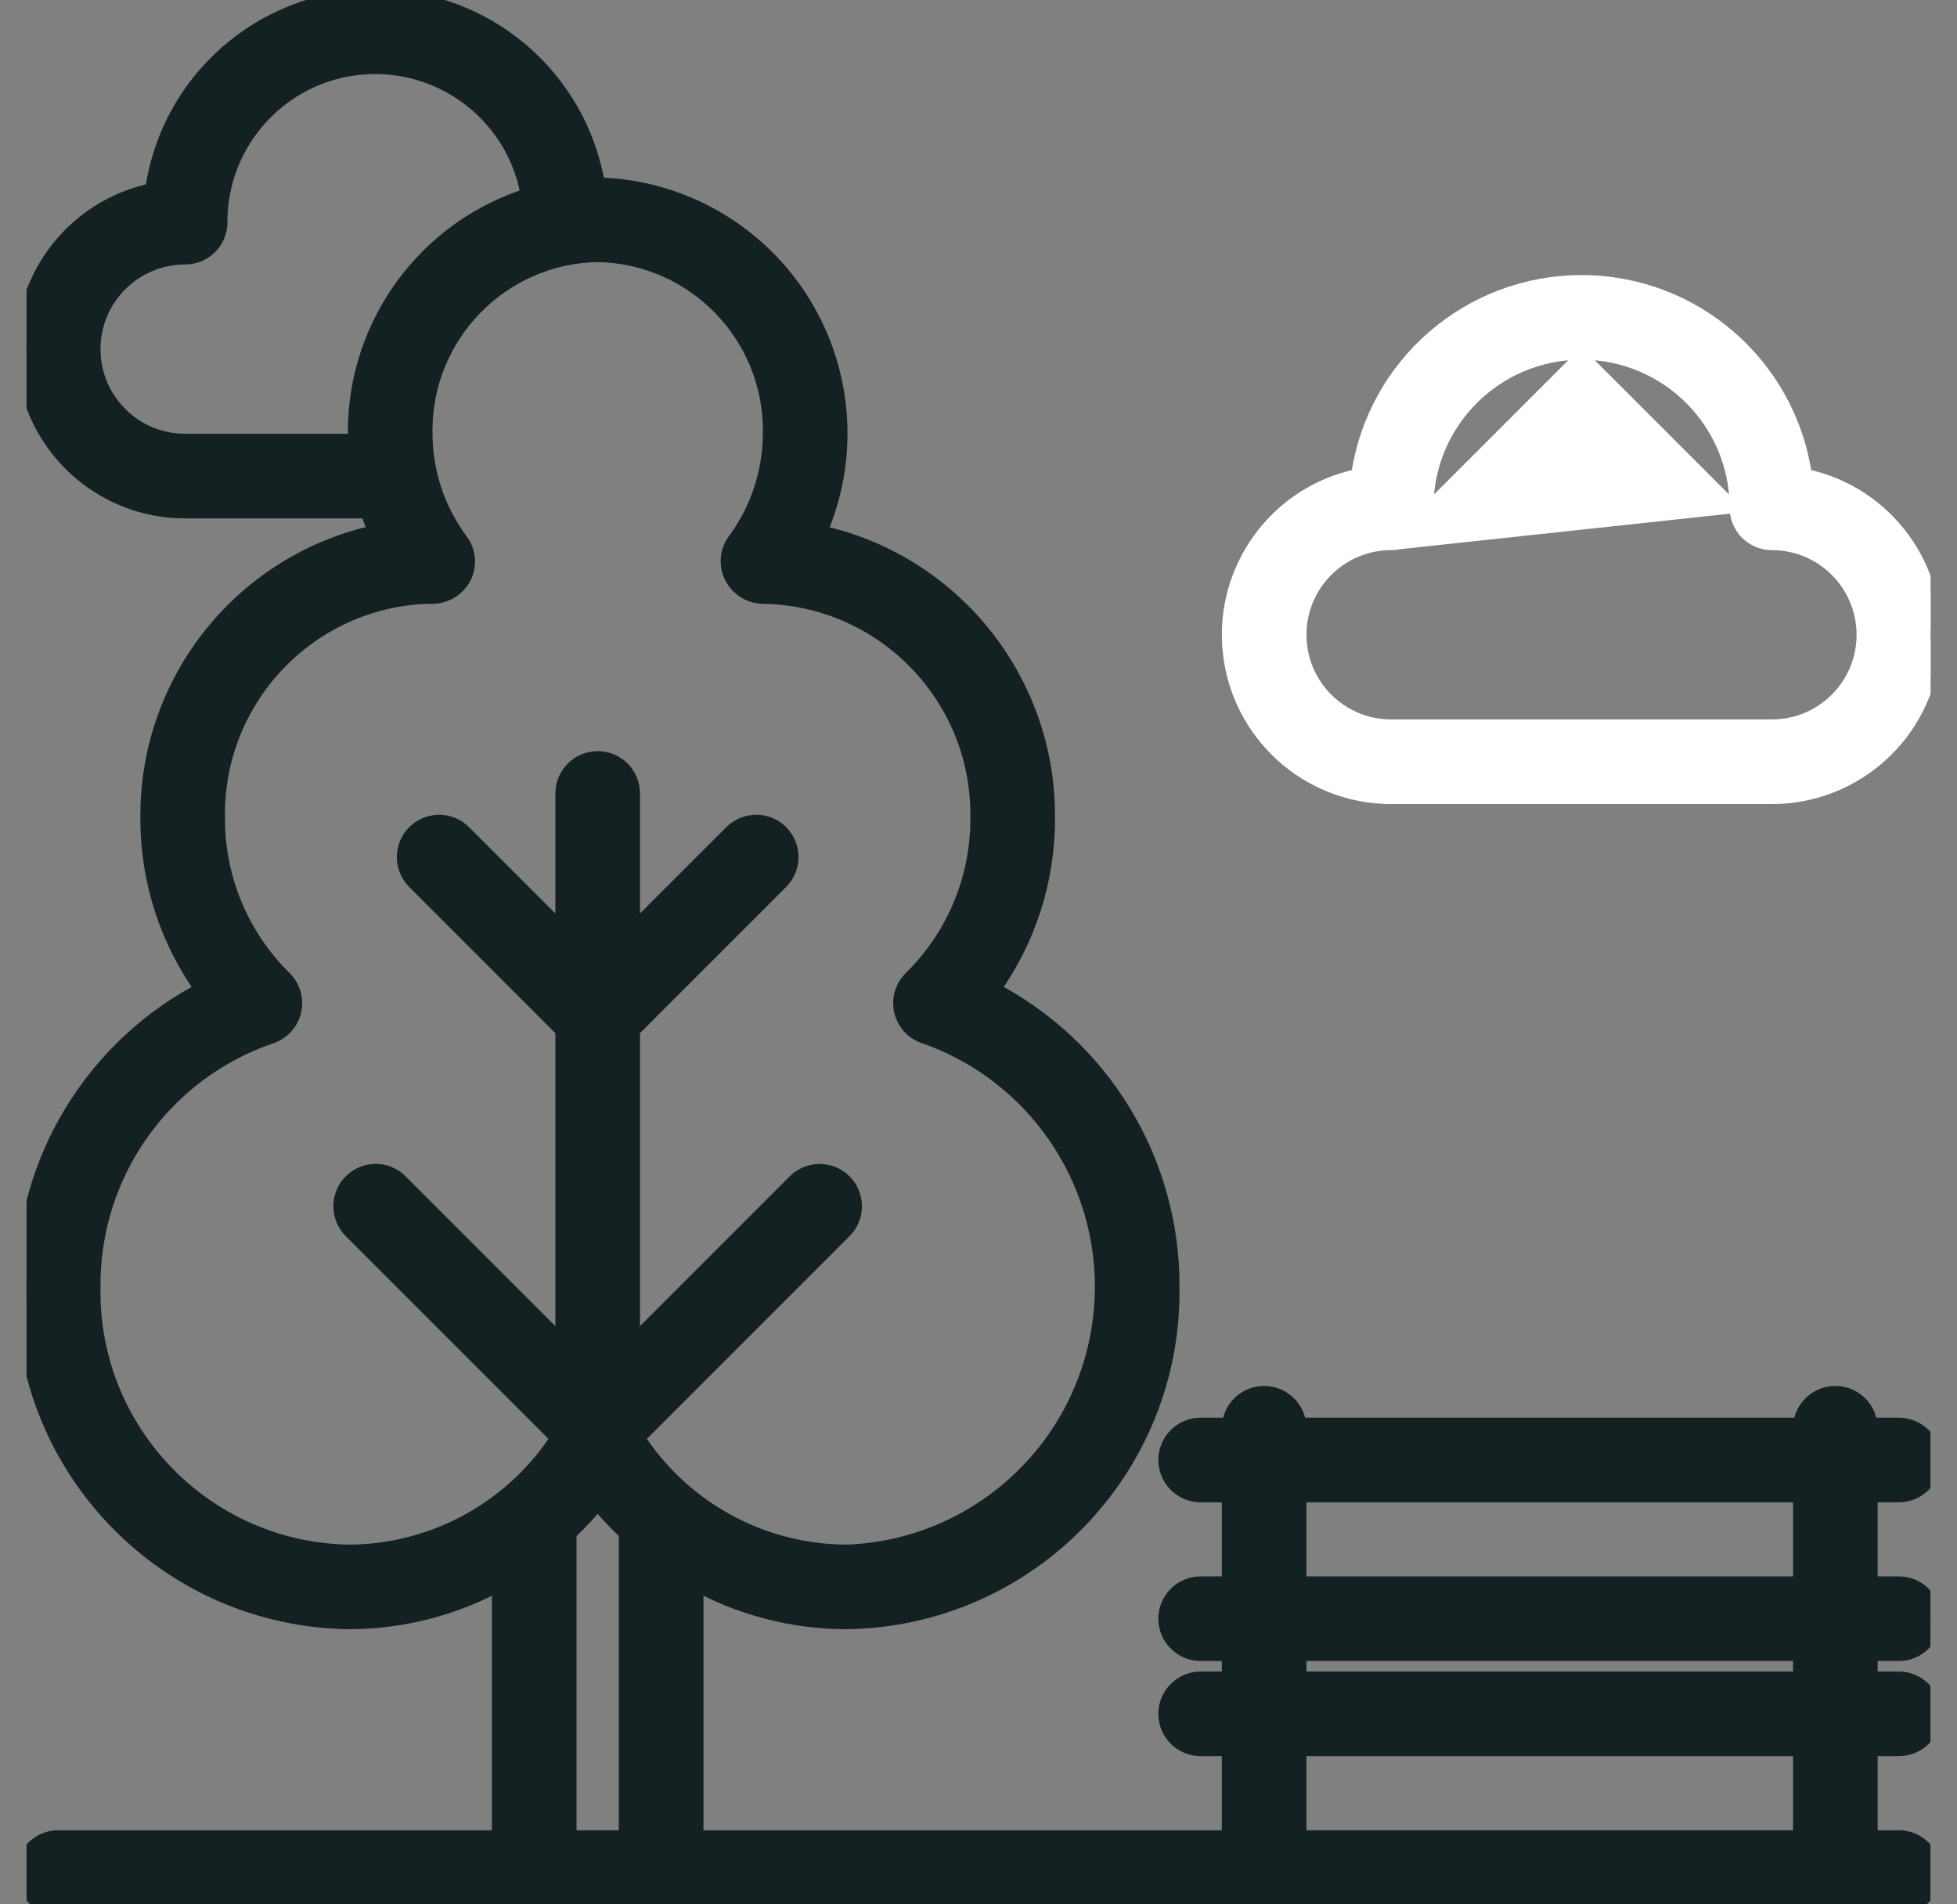 <svg width="37" height="36" viewBox="0 0 37 36" fill="none" xmlns="http://www.w3.org/2000/svg">
<rect x="0" y="0" width="37" height="36" fill="#808080" stroke="none"/>
<g clip-path="url(#clip0_969_7455)">
<mask id="path-1-outside-1_969_7455" maskUnits="userSpaceOnUse" x="-0.5" y="-1" width="38" height="38" fill="black">
<rect fill="white" x="-0.5" y="-1" width="38" height="38"/>
<path d="M35.9 28.2C36.231 28.2 36.5 27.931 36.5 27.6C36.5 27.268 36.231 27 35.9 27H35.3C35.3 26.668 35.031 26.4 34.7 26.4C34.368 26.4 34.1 26.668 34.1 27H24.5C24.5 26.668 24.231 26.4 23.9 26.4C23.569 26.4 23.3 26.668 23.3 27H22.7C22.369 27 22.1 27.268 22.1 27.6C22.1 27.931 22.369 28.2 22.7 28.2H23.3V30H22.7C22.369 30 22.1 30.268 22.1 30.599C22.1 30.931 22.369 31.2 22.7 31.2H23.3V31.799H22.7C22.369 31.799 22.1 32.068 22.1 32.399C22.1 32.731 22.369 32.999 22.7 32.999H23.3V34.799H13.1V29.835C13.988 30.335 14.989 30.599 16.008 30.599C19.415 30.55 22.14 27.753 22.1 24.346C22.119 21.977 20.796 19.801 18.684 18.727C19.379 17.781 19.752 16.636 19.746 15.461C19.767 12.87 17.949 10.626 15.409 10.11C16.052 8.692 15.941 7.047 15.115 5.728C14.288 4.41 12.856 3.593 11.3 3.554C11.282 3.554 11.265 3.556 11.248 3.556C10.928 1.492 9.139 -0.024 7.05 0C4.96 0.025 3.207 1.582 2.936 3.653C1.417 3.945 0.368 5.343 0.514 6.883C0.66 8.424 1.953 9.6 3.5 9.6H6.998C7.052 9.773 7.116 9.942 7.19 10.107C4.65 10.625 2.833 12.869 2.854 15.461C2.849 16.636 3.221 17.781 3.917 18.727C1.805 19.801 0.482 21.977 0.5 24.346C0.46 27.753 3.185 30.55 6.593 30.599C7.611 30.599 8.613 30.336 9.5 29.835V34.799H1.1C0.769 34.799 0.501 35.068 0.501 35.399C0.501 35.731 0.769 35.999 1.1 35.999H35.9C36.231 35.999 36.5 35.731 36.5 35.399C36.5 35.068 36.231 34.799 35.9 34.799H35.3V32.999H35.9C36.231 32.999 36.5 32.731 36.5 32.4C36.5 32.068 36.231 31.799 35.9 31.799H35.3V31.2H35.9C36.231 31.2 36.5 30.931 36.5 30.6C36.5 30.268 36.231 30 35.9 30H35.3V28.2L35.9 28.2ZM6.777 8.193C6.777 8.262 6.785 8.331 6.788 8.4H3.5C2.506 8.4 1.7 7.594 1.7 6.6C1.7 5.606 2.506 4.8 3.5 4.8C3.66 4.8 3.812 4.737 3.925 4.624C4.037 4.512 4.1 4.359 4.1 4.2C4.097 2.634 5.301 1.33 6.862 1.209C8.424 1.088 9.815 2.19 10.054 3.737C8.097 4.335 6.764 6.146 6.777 8.193ZM11.9 34.8H10.7V28.953C10.915 28.753 11.116 28.538 11.3 28.309C11.485 28.538 11.685 28.753 11.9 28.953L11.9 34.8ZM11.973 27.175L15.924 23.224C16.155 22.989 16.153 22.612 15.921 22.379C15.688 22.146 15.311 22.145 15.076 22.375L11.9 25.551V19.448L14.724 16.624C14.956 16.389 14.955 16.012 14.722 15.778C14.489 15.545 14.111 15.544 13.876 15.776L11.9 17.751V15C11.9 14.668 11.632 14.4 11.3 14.4C10.969 14.4 10.7 14.669 10.7 15V17.751L8.725 15.776C8.49 15.544 8.112 15.545 7.879 15.778C7.645 16.012 7.644 16.389 7.876 16.624L10.7 19.448V25.551L7.524 22.375C7.29 22.144 6.912 22.145 6.679 22.378C6.445 22.611 6.444 22.989 6.676 23.224L10.627 27.175C9.749 28.555 8.228 29.394 6.592 29.4C3.848 29.351 1.66 27.091 1.7 24.346C1.675 22.175 3.047 20.234 5.102 19.533C5.3 19.468 5.45 19.303 5.498 19.1C5.545 18.896 5.483 18.683 5.334 18.536C4.51 17.726 4.048 16.617 4.054 15.461C4.015 13.172 5.825 11.277 8.114 11.213C8.362 11.235 8.599 11.107 8.716 10.887C8.818 10.685 8.798 10.443 8.664 10.261C8.219 9.663 7.978 8.938 7.977 8.192C7.948 6.326 9.434 4.788 11.3 4.754C13.166 4.788 14.652 6.326 14.623 8.192C14.622 8.938 14.381 9.663 13.937 10.261C13.805 10.445 13.789 10.687 13.894 10.887C14 11.089 14.21 11.216 14.439 11.215C16.744 11.257 18.581 13.156 18.546 15.461C18.553 16.617 18.091 17.726 17.266 18.536C17.117 18.683 17.055 18.896 17.102 19.1C17.15 19.303 17.3 19.468 17.499 19.533C19.803 20.339 21.208 22.671 20.843 25.084C20.478 27.498 18.448 29.311 16.008 29.4C14.372 29.394 12.851 28.555 11.973 27.175ZM34.1 34.8H24.5V32.999H34.1V34.8ZM34.1 31.799H24.5V31.2H34.1V31.799ZM34.1 30H24.5V28.2H34.1V30Z"/>
</mask>
<path d="M35.9 28.2C36.231 28.2 36.5 27.931 36.5 27.6C36.5 27.268 36.231 27 35.9 27H35.3C35.3 26.668 35.031 26.4 34.7 26.4C34.368 26.4 34.1 26.668 34.1 27H24.5C24.5 26.668 24.231 26.4 23.9 26.4C23.569 26.4 23.3 26.668 23.3 27H22.7C22.369 27 22.1 27.268 22.1 27.6C22.1 27.931 22.369 28.2 22.7 28.2H23.3V30H22.7C22.369 30 22.1 30.268 22.1 30.599C22.1 30.931 22.369 31.2 22.7 31.2H23.3V31.799H22.7C22.369 31.799 22.1 32.068 22.1 32.399C22.1 32.731 22.369 32.999 22.7 32.999H23.3V34.799H13.1V29.835C13.988 30.335 14.989 30.599 16.008 30.599C19.415 30.55 22.14 27.753 22.1 24.346C22.119 21.977 20.796 19.801 18.684 18.727C19.379 17.781 19.752 16.636 19.746 15.461C19.767 12.87 17.949 10.626 15.409 10.11C16.052 8.692 15.941 7.047 15.115 5.728C14.288 4.41 12.856 3.593 11.3 3.554C11.282 3.554 11.265 3.556 11.248 3.556C10.928 1.492 9.139 -0.024 7.05 0C4.96 0.025 3.207 1.582 2.936 3.653C1.417 3.945 0.368 5.343 0.514 6.883C0.66 8.424 1.953 9.6 3.5 9.6H6.998C7.052 9.773 7.116 9.942 7.19 10.107C4.65 10.625 2.833 12.869 2.854 15.461C2.849 16.636 3.221 17.781 3.917 18.727C1.805 19.801 0.482 21.977 0.5 24.346C0.46 27.753 3.185 30.55 6.593 30.599C7.611 30.599 8.613 30.336 9.5 29.835V34.799H1.1C0.769 34.799 0.501 35.068 0.501 35.399C0.501 35.731 0.769 35.999 1.1 35.999H35.9C36.231 35.999 36.5 35.731 36.5 35.399C36.5 35.068 36.231 34.799 35.9 34.799H35.3V32.999H35.9C36.231 32.999 36.5 32.731 36.5 32.4C36.5 32.068 36.231 31.799 35.9 31.799H35.3V31.2H35.9C36.231 31.2 36.5 30.931 36.5 30.6C36.5 30.268 36.231 30 35.9 30H35.3V28.2L35.9 28.2ZM6.777 8.193C6.777 8.262 6.785 8.331 6.788 8.4H3.5C2.506 8.4 1.7 7.594 1.7 6.6C1.7 5.606 2.506 4.8 3.5 4.8C3.66 4.8 3.812 4.737 3.925 4.624C4.037 4.512 4.1 4.359 4.1 4.2C4.097 2.634 5.301 1.33 6.862 1.209C8.424 1.088 9.815 2.19 10.054 3.737C8.097 4.335 6.764 6.146 6.777 8.193ZM11.9 34.8H10.7V28.953C10.915 28.753 11.116 28.538 11.3 28.309C11.485 28.538 11.685 28.753 11.9 28.953L11.9 34.8ZM11.973 27.175L15.924 23.224C16.155 22.989 16.153 22.612 15.921 22.379C15.688 22.146 15.311 22.145 15.076 22.375L11.9 25.551V19.448L14.724 16.624C14.956 16.389 14.955 16.012 14.722 15.778C14.489 15.545 14.111 15.544 13.876 15.776L11.9 17.751V15C11.9 14.668 11.632 14.4 11.3 14.4C10.969 14.4 10.7 14.669 10.7 15V17.751L8.725 15.776C8.49 15.544 8.112 15.545 7.879 15.778C7.645 16.012 7.644 16.389 7.876 16.624L10.7 19.448V25.551L7.524 22.375C7.29 22.144 6.912 22.145 6.679 22.378C6.445 22.611 6.444 22.989 6.676 23.224L10.627 27.175C9.749 28.555 8.228 29.394 6.592 29.4C3.848 29.351 1.66 27.091 1.7 24.346C1.675 22.175 3.047 20.234 5.102 19.533C5.3 19.468 5.45 19.303 5.498 19.1C5.545 18.896 5.483 18.683 5.334 18.536C4.51 17.726 4.048 16.617 4.054 15.461C4.015 13.172 5.825 11.277 8.114 11.213C8.362 11.235 8.599 11.107 8.716 10.887C8.818 10.685 8.798 10.443 8.664 10.261C8.219 9.663 7.978 8.938 7.977 8.192C7.948 6.326 9.434 4.788 11.3 4.754C13.166 4.788 14.652 6.326 14.623 8.192C14.622 8.938 14.381 9.663 13.937 10.261C13.805 10.445 13.789 10.687 13.894 10.887C14 11.089 14.21 11.216 14.439 11.215C16.744 11.257 18.581 13.156 18.546 15.461C18.553 16.617 18.091 17.726 17.266 18.536C17.117 18.683 17.055 18.896 17.102 19.1C17.15 19.303 17.3 19.468 17.499 19.533C19.803 20.339 21.208 22.671 20.843 25.084C20.478 27.498 18.448 29.311 16.008 29.4C14.372 29.394 12.851 28.555 11.973 27.175ZM34.1 34.8H24.5V32.999H34.1V34.8ZM34.1 31.799H24.5V31.2H34.1V31.799ZM34.1 30H24.5V28.2H34.1V30Z" fill="#142123"/>
<path d="M35.9 28.2C36.231 28.2 36.5 27.931 36.5 27.6C36.5 27.268 36.231 27 35.9 27H35.3C35.3 26.668 35.031 26.4 34.7 26.4C34.368 26.4 34.1 26.668 34.1 27H24.5C24.5 26.668 24.231 26.4 23.9 26.4C23.569 26.4 23.3 26.668 23.3 27H22.7C22.369 27 22.1 27.268 22.1 27.6C22.1 27.931 22.369 28.2 22.7 28.2H23.3V30H22.7C22.369 30 22.1 30.268 22.1 30.599C22.1 30.931 22.369 31.2 22.7 31.2H23.3V31.799H22.7C22.369 31.799 22.1 32.068 22.1 32.399C22.1 32.731 22.369 32.999 22.7 32.999H23.3V34.799H13.1V29.835C13.988 30.335 14.989 30.599 16.008 30.599C19.415 30.55 22.14 27.753 22.1 24.346C22.119 21.977 20.796 19.801 18.684 18.727C19.379 17.781 19.752 16.636 19.746 15.461C19.767 12.87 17.949 10.626 15.409 10.11C16.052 8.692 15.941 7.047 15.115 5.728C14.288 4.41 12.856 3.593 11.3 3.554C11.282 3.554 11.265 3.556 11.248 3.556C10.928 1.492 9.139 -0.024 7.05 0C4.96 0.025 3.207 1.582 2.936 3.653C1.417 3.945 0.368 5.343 0.514 6.883C0.66 8.424 1.953 9.6 3.5 9.6H6.998C7.052 9.773 7.116 9.942 7.19 10.107C4.65 10.625 2.833 12.869 2.854 15.461C2.849 16.636 3.221 17.781 3.917 18.727C1.805 19.801 0.482 21.977 0.5 24.346C0.46 27.753 3.185 30.55 6.593 30.599C7.611 30.599 8.613 30.336 9.5 29.835V34.799H1.1C0.769 34.799 0.501 35.068 0.501 35.399C0.501 35.731 0.769 35.999 1.1 35.999H35.9C36.231 35.999 36.5 35.731 36.5 35.399C36.5 35.068 36.231 34.799 35.9 34.799H35.3V32.999H35.9C36.231 32.999 36.5 32.731 36.5 32.4C36.5 32.068 36.231 31.799 35.9 31.799H35.3V31.2H35.9C36.231 31.2 36.5 30.931 36.5 30.6C36.5 30.268 36.231 30 35.9 30H35.3V28.2L35.9 28.2ZM6.777 8.193C6.777 8.262 6.785 8.331 6.788 8.4H3.5C2.506 8.4 1.7 7.594 1.7 6.6C1.7 5.606 2.506 4.8 3.5 4.8C3.66 4.8 3.812 4.737 3.925 4.624C4.037 4.512 4.1 4.359 4.1 4.2C4.097 2.634 5.301 1.33 6.862 1.209C8.424 1.088 9.815 2.19 10.054 3.737C8.097 4.335 6.764 6.146 6.777 8.193ZM11.9 34.8H10.7V28.953C10.915 28.753 11.116 28.538 11.3 28.309C11.485 28.538 11.685 28.753 11.9 28.953L11.9 34.8ZM11.973 27.175L15.924 23.224C16.155 22.989 16.153 22.612 15.921 22.379C15.688 22.146 15.311 22.145 15.076 22.375L11.9 25.551V19.448L14.724 16.624C14.956 16.389 14.955 16.012 14.722 15.778C14.489 15.545 14.111 15.544 13.876 15.776L11.9 17.751V15C11.9 14.668 11.632 14.4 11.3 14.4C10.969 14.4 10.7 14.669 10.7 15V17.751L8.725 15.776C8.49 15.544 8.112 15.545 7.879 15.778C7.645 16.012 7.644 16.389 7.876 16.624L10.7 19.448V25.551L7.524 22.375C7.29 22.144 6.912 22.145 6.679 22.378C6.445 22.611 6.444 22.989 6.676 23.224L10.627 27.175C9.749 28.555 8.228 29.394 6.592 29.4C3.848 29.351 1.66 27.091 1.7 24.346C1.675 22.175 3.047 20.234 5.102 19.533C5.3 19.468 5.45 19.303 5.498 19.1C5.545 18.896 5.483 18.683 5.334 18.536C4.51 17.726 4.048 16.617 4.054 15.461C4.015 13.172 5.825 11.277 8.114 11.213C8.362 11.235 8.599 11.107 8.716 10.887C8.818 10.685 8.798 10.443 8.664 10.261C8.219 9.663 7.978 8.938 7.977 8.192C7.948 6.326 9.434 4.788 11.3 4.754C13.166 4.788 14.652 6.326 14.623 8.192C14.622 8.938 14.381 9.663 13.937 10.261C13.805 10.445 13.789 10.687 13.894 10.887C14 11.089 14.21 11.216 14.439 11.215C16.744 11.257 18.581 13.156 18.546 15.461C18.553 16.617 18.091 17.726 17.266 18.536C17.117 18.683 17.055 18.896 17.102 19.1C17.15 19.303 17.3 19.468 17.499 19.533C19.803 20.339 21.208 22.671 20.843 25.084C20.478 27.498 18.448 29.311 16.008 29.4C14.372 29.394 12.851 28.555 11.973 27.175ZM34.1 34.8H24.5V32.999H34.1V34.8ZM34.1 31.799H24.5V31.2H34.1V31.799ZM34.1 30H24.5V28.2H34.1V30Z" stroke="#142123" stroke-width="0.4" mask="url(#path-1-outside-1_969_7455)"/>
<path d="M26.796 10.095C26.665 10.226 26.487 10.3 26.301 10.3L26.796 10.095ZM26.796 10.095C26.927 9.964 27.001 9.786 27.001 9.6M26.796 10.095L27.001 9.6M27.001 9.6C27.001 7.998 28.299 6.7 29.901 6.7M27.001 9.6L29.901 6.7M29.901 6.7C31.503 6.7 32.801 7.998 32.801 9.6L29.901 6.7ZM26.301 15.1H33.501C35.099 15.1 36.436 13.884 36.587 12.293C36.736 10.725 35.686 9.299 34.155 8.969C33.843 6.865 32.035 5.3 29.901 5.3C27.766 5.3 25.959 6.865 25.647 8.969C24.115 9.299 23.066 10.725 23.215 12.293C23.366 13.884 24.702 15.1 26.301 15.1ZM32.801 9.6C32.801 9.785 32.875 9.964 33.006 10.095C33.137 10.226 33.315 10.3 33.501 10.3C34.44 10.3 35.201 11.061 35.201 12C35.201 12.939 34.44 13.7 33.501 13.7H26.301C25.362 13.7 24.601 12.939 24.601 12C24.601 11.061 25.362 10.3 26.301 10.3L32.801 9.6Z" fill="white" stroke="white" stroke-width="0.2"/>
</g>
<defs>
<clipPath id="clip0_969_7455">
<rect width="36" height="36" fill="white" transform="translate(0.5)"/>
</clipPath>
</defs>
</svg>
